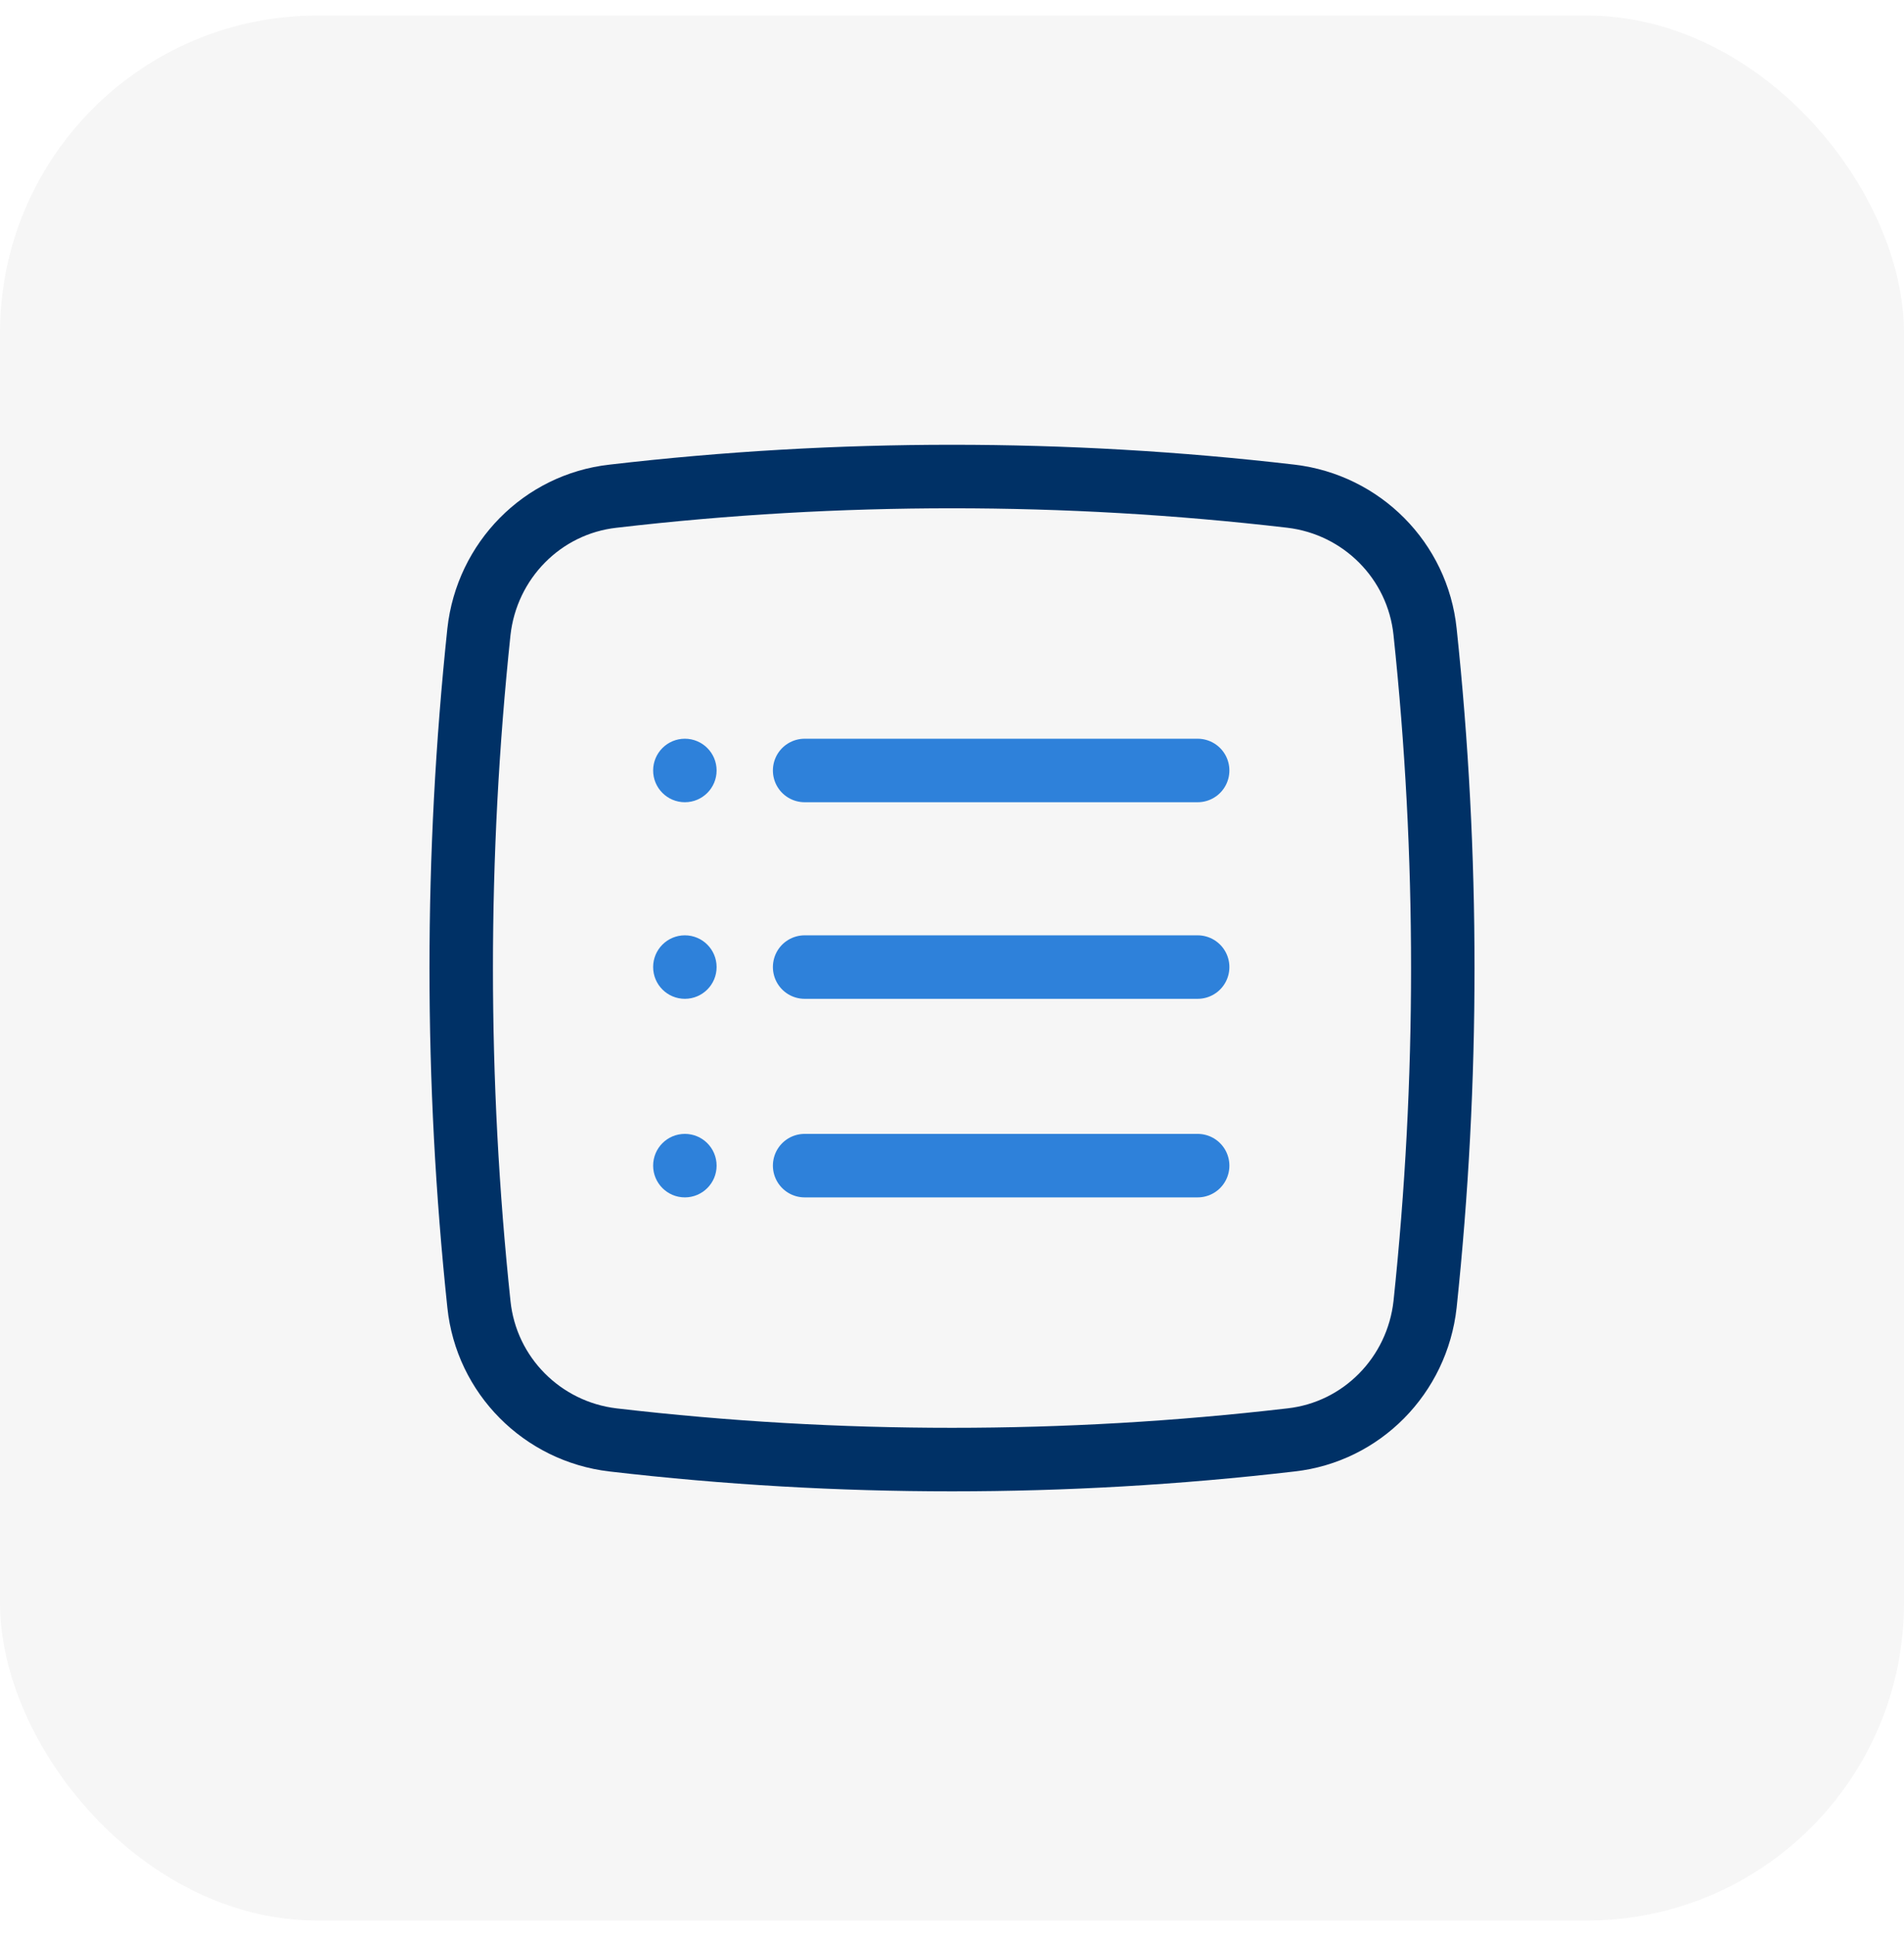 <?xml version="1.0" encoding="UTF-8"?> <svg xmlns="http://www.w3.org/2000/svg" width="60" height="61" viewBox="0 0 60 61" fill="none"><rect y="0.49" width="60" height="60" rx="10" fill="#F6F6F6"></rect><path d="M30 45.971C26.455 45.971 22.91 45.77 19.318 45.352C17.089 45.089 15.324 43.324 15.092 41.079C14.72 37.565 14.534 34.035 14.534 30.49C14.534 26.96 14.72 23.431 15.092 19.901C15.339 17.656 17.089 15.876 19.318 15.628C22.91 15.21 26.455 15.009 30 15.009C33.545 15.009 37.09 15.21 40.682 15.628C42.911 15.892 44.676 17.656 44.908 19.901C45.28 23.415 45.466 26.945 45.466 30.49C45.466 34.02 45.28 37.55 44.908 41.079C44.661 43.324 42.911 45.104 40.682 45.352C37.09 45.77 33.545 45.971 30 45.971Z" stroke="#003166" stroke-width="2" stroke-linecap="round" stroke-linejoin="round"></path><path d="M37.741 30.459H25.356" stroke="#2E81DA" stroke-width="2" stroke-linecap="round" stroke-linejoin="round"></path><path d="M37.741 36.713H25.356" stroke="#2E81DA" stroke-width="2" stroke-linecap="round" stroke-linejoin="round"></path><path d="M37.741 24.267H25.356" stroke="#2E81DA" stroke-width="2" stroke-linecap="round" stroke-linejoin="round"></path><circle cx="21.582" cy="24.267" r="1" fill="#2E81DA"></circle><circle cx="21.582" cy="30.459" r="1" fill="#2E81DA"></circle><circle cx="21.582" cy="36.713" r="1" fill="#2E81DA"></circle></svg> 